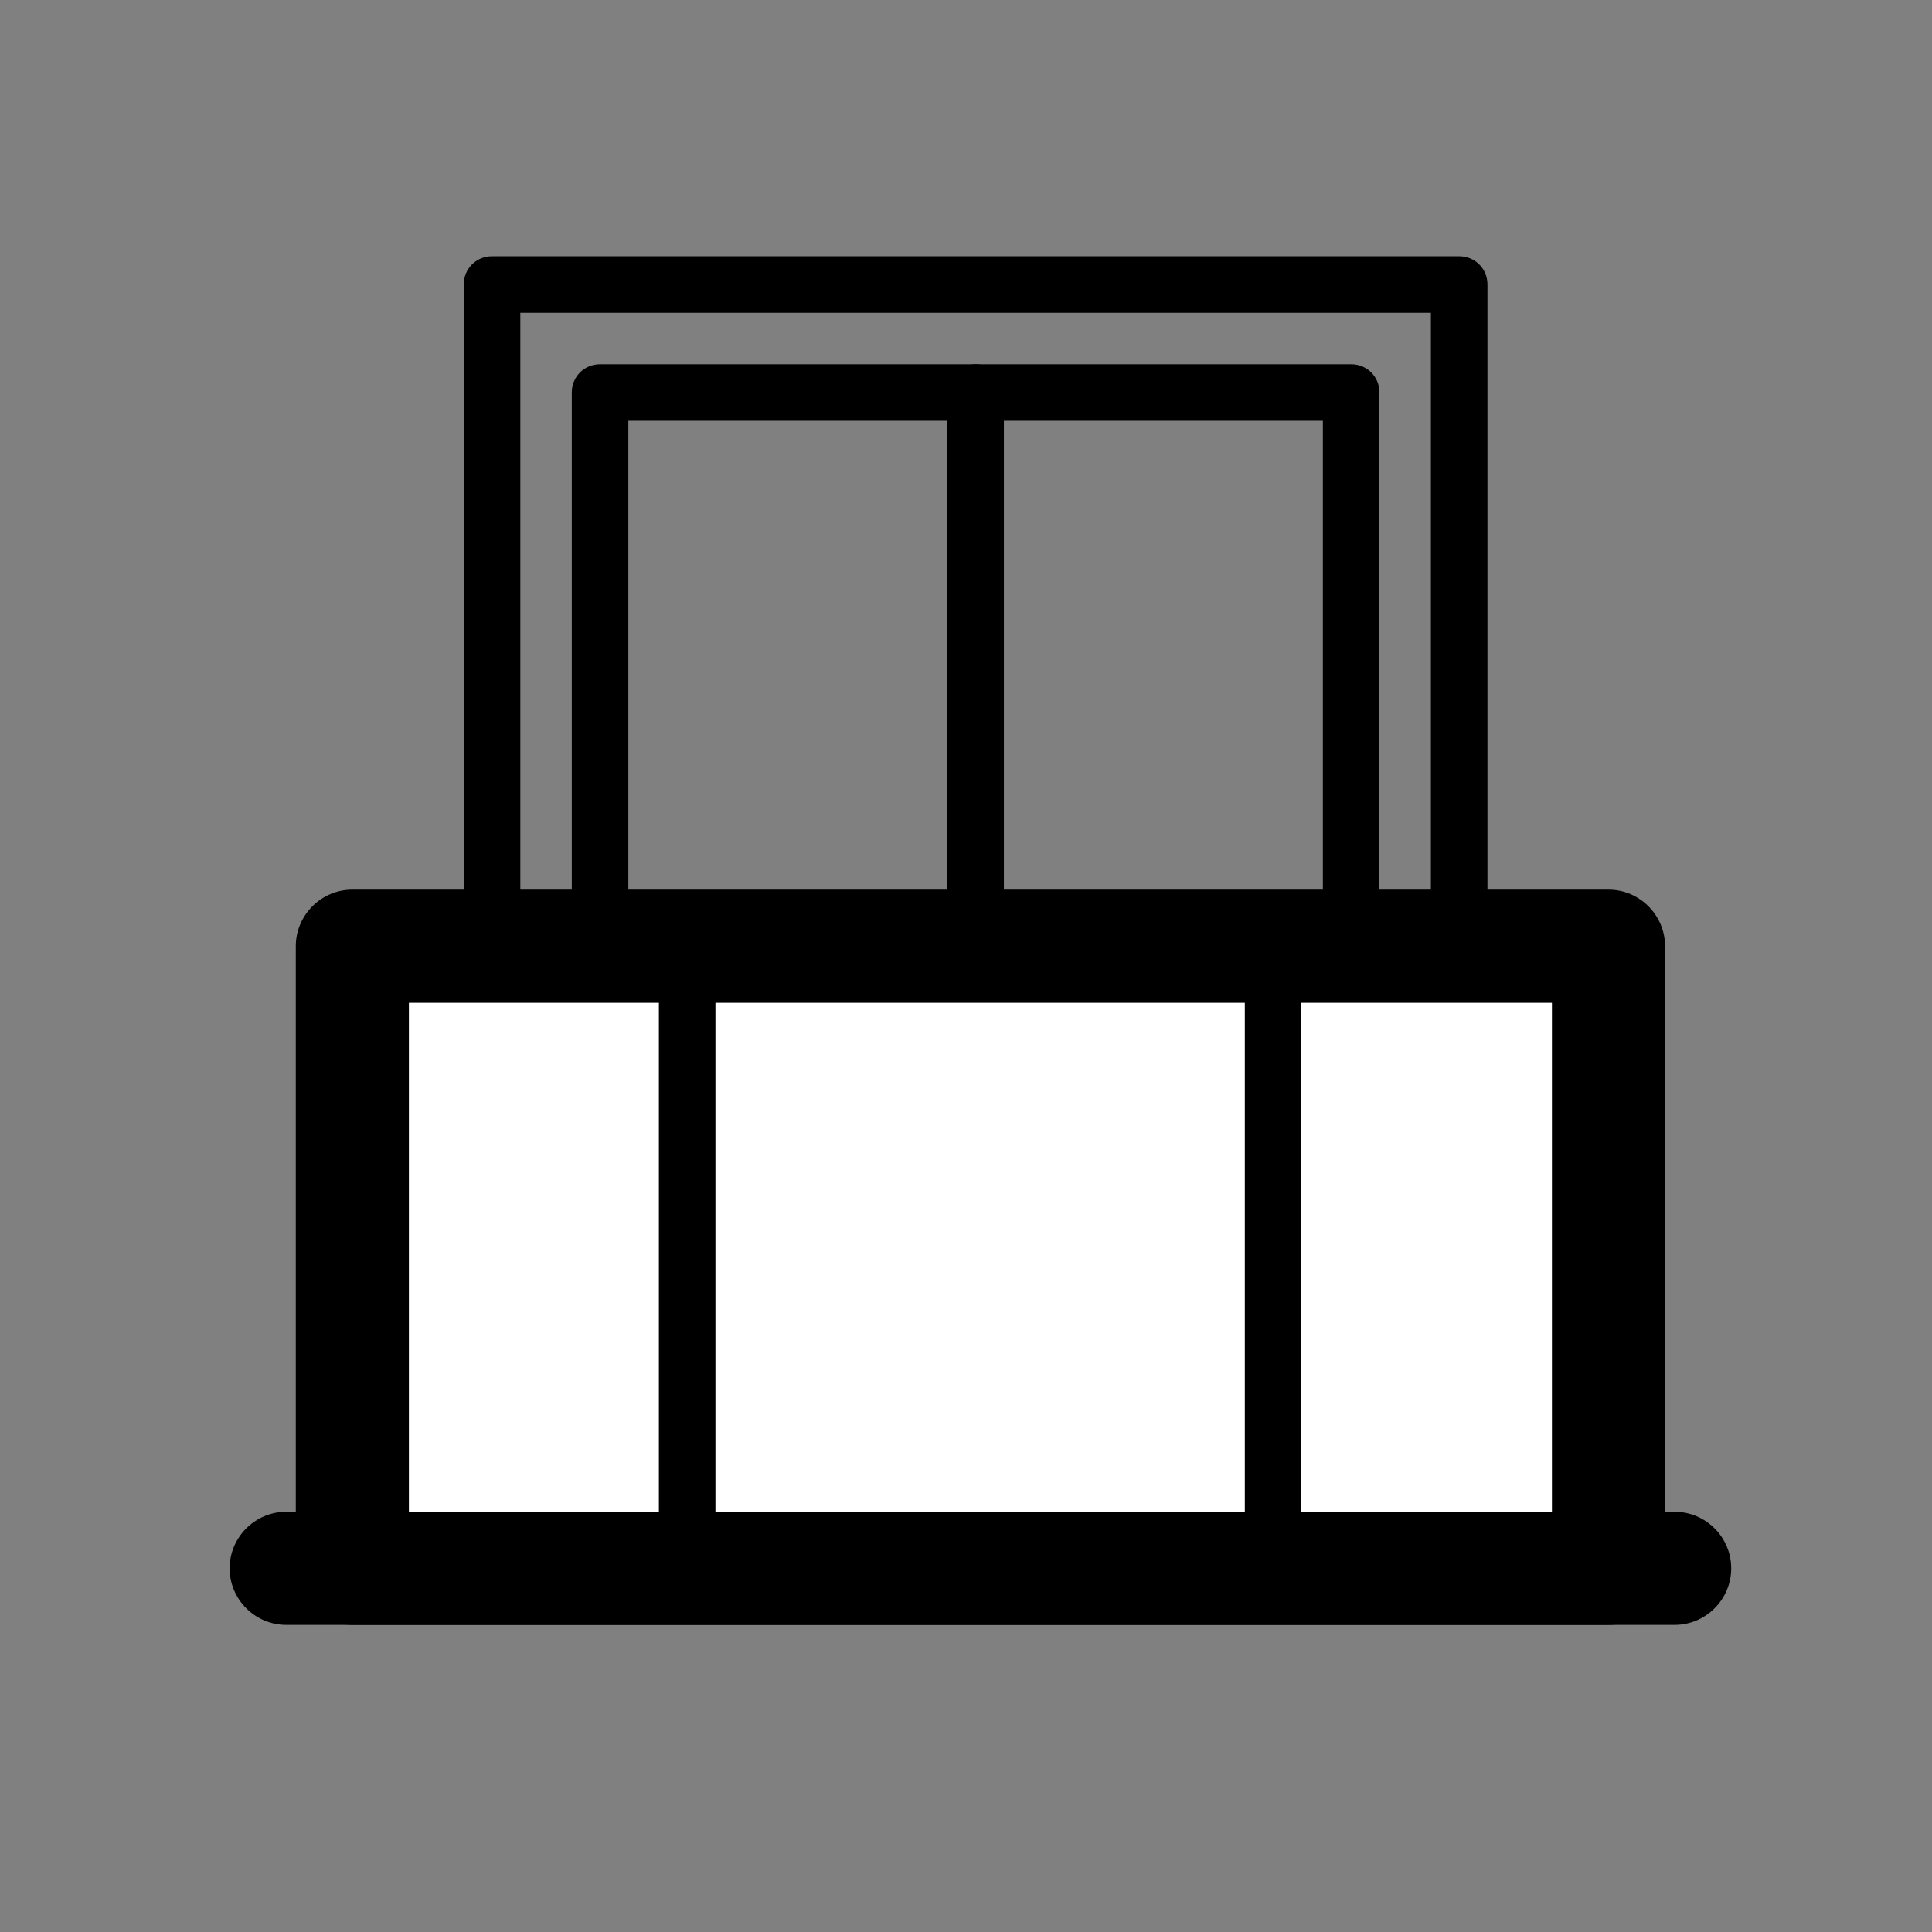<?xml version="1.0" encoding="UTF-8"?>
<svg id="produkte" xmlns="http://www.w3.org/2000/svg" viewBox="0 0 34.16 34.16" width="34.16" height="34.16">
  <rect x="0" y="0" width="34.16" height="34.16" fill="#808080" stroke="none"/>
  <defs>
    <style>
      .cls-1 {
        fill: #fff;
      }
    </style>
  </defs>
  <rect class="cls-1" x="6.37" y="16.73" width="22.42" height="10.78"/>
  <path d="M28.44,28.73H6.23c-.55,0-1-.45-1-1v-11c0-.55.45-1,1-1h22.21c.55,0,1,.45,1,1v11c0,.55-.45,1-1,1ZM7.23,26.73h20.21v-9H7.23v9Z"/>
  <g>
    <rect x="11.65" y="16.73" width="1" height="11.06"/>
    <rect x="22.01" y="16.73" width="1" height="11.06"/>
  </g>
  <path d="M25.8,17.23H8.7c-.28,0-.5-.22-.5-.5V5.03c0-.28.22-.5.5-.5h17.1c.28,0,.5.22.5.5v11.7c0,.28-.22.5-.5.5ZM9.2,16.23h16.1V5.53H9.2v10.7Z"/>
  <path d="M23.89,17.23h-13.28c-.28,0-.5-.22-.5-.5V6.94c0-.28.22-.5.5-.5h13.28c.28,0,.5.22.5.5v9.79c0,.28-.22.5-.5.5ZM11.11,16.23h12.28V7.44h-12.28v8.79Z"/>
  <path d="M17.25,16.88c-.28,0-.5-.22-.5-.5V6.94c0-.28.22-.5.5-.5s.5.22.5.5v9.44c0,.28-.22.5-.5.5Z"/>
  <path d="M29.61,28.73H5.06c-.55,0-1-.45-1-1s.45-1,1-1h24.55c.55,0,1,.45,1,1s-.45,1-1,1Z"/>
</svg>